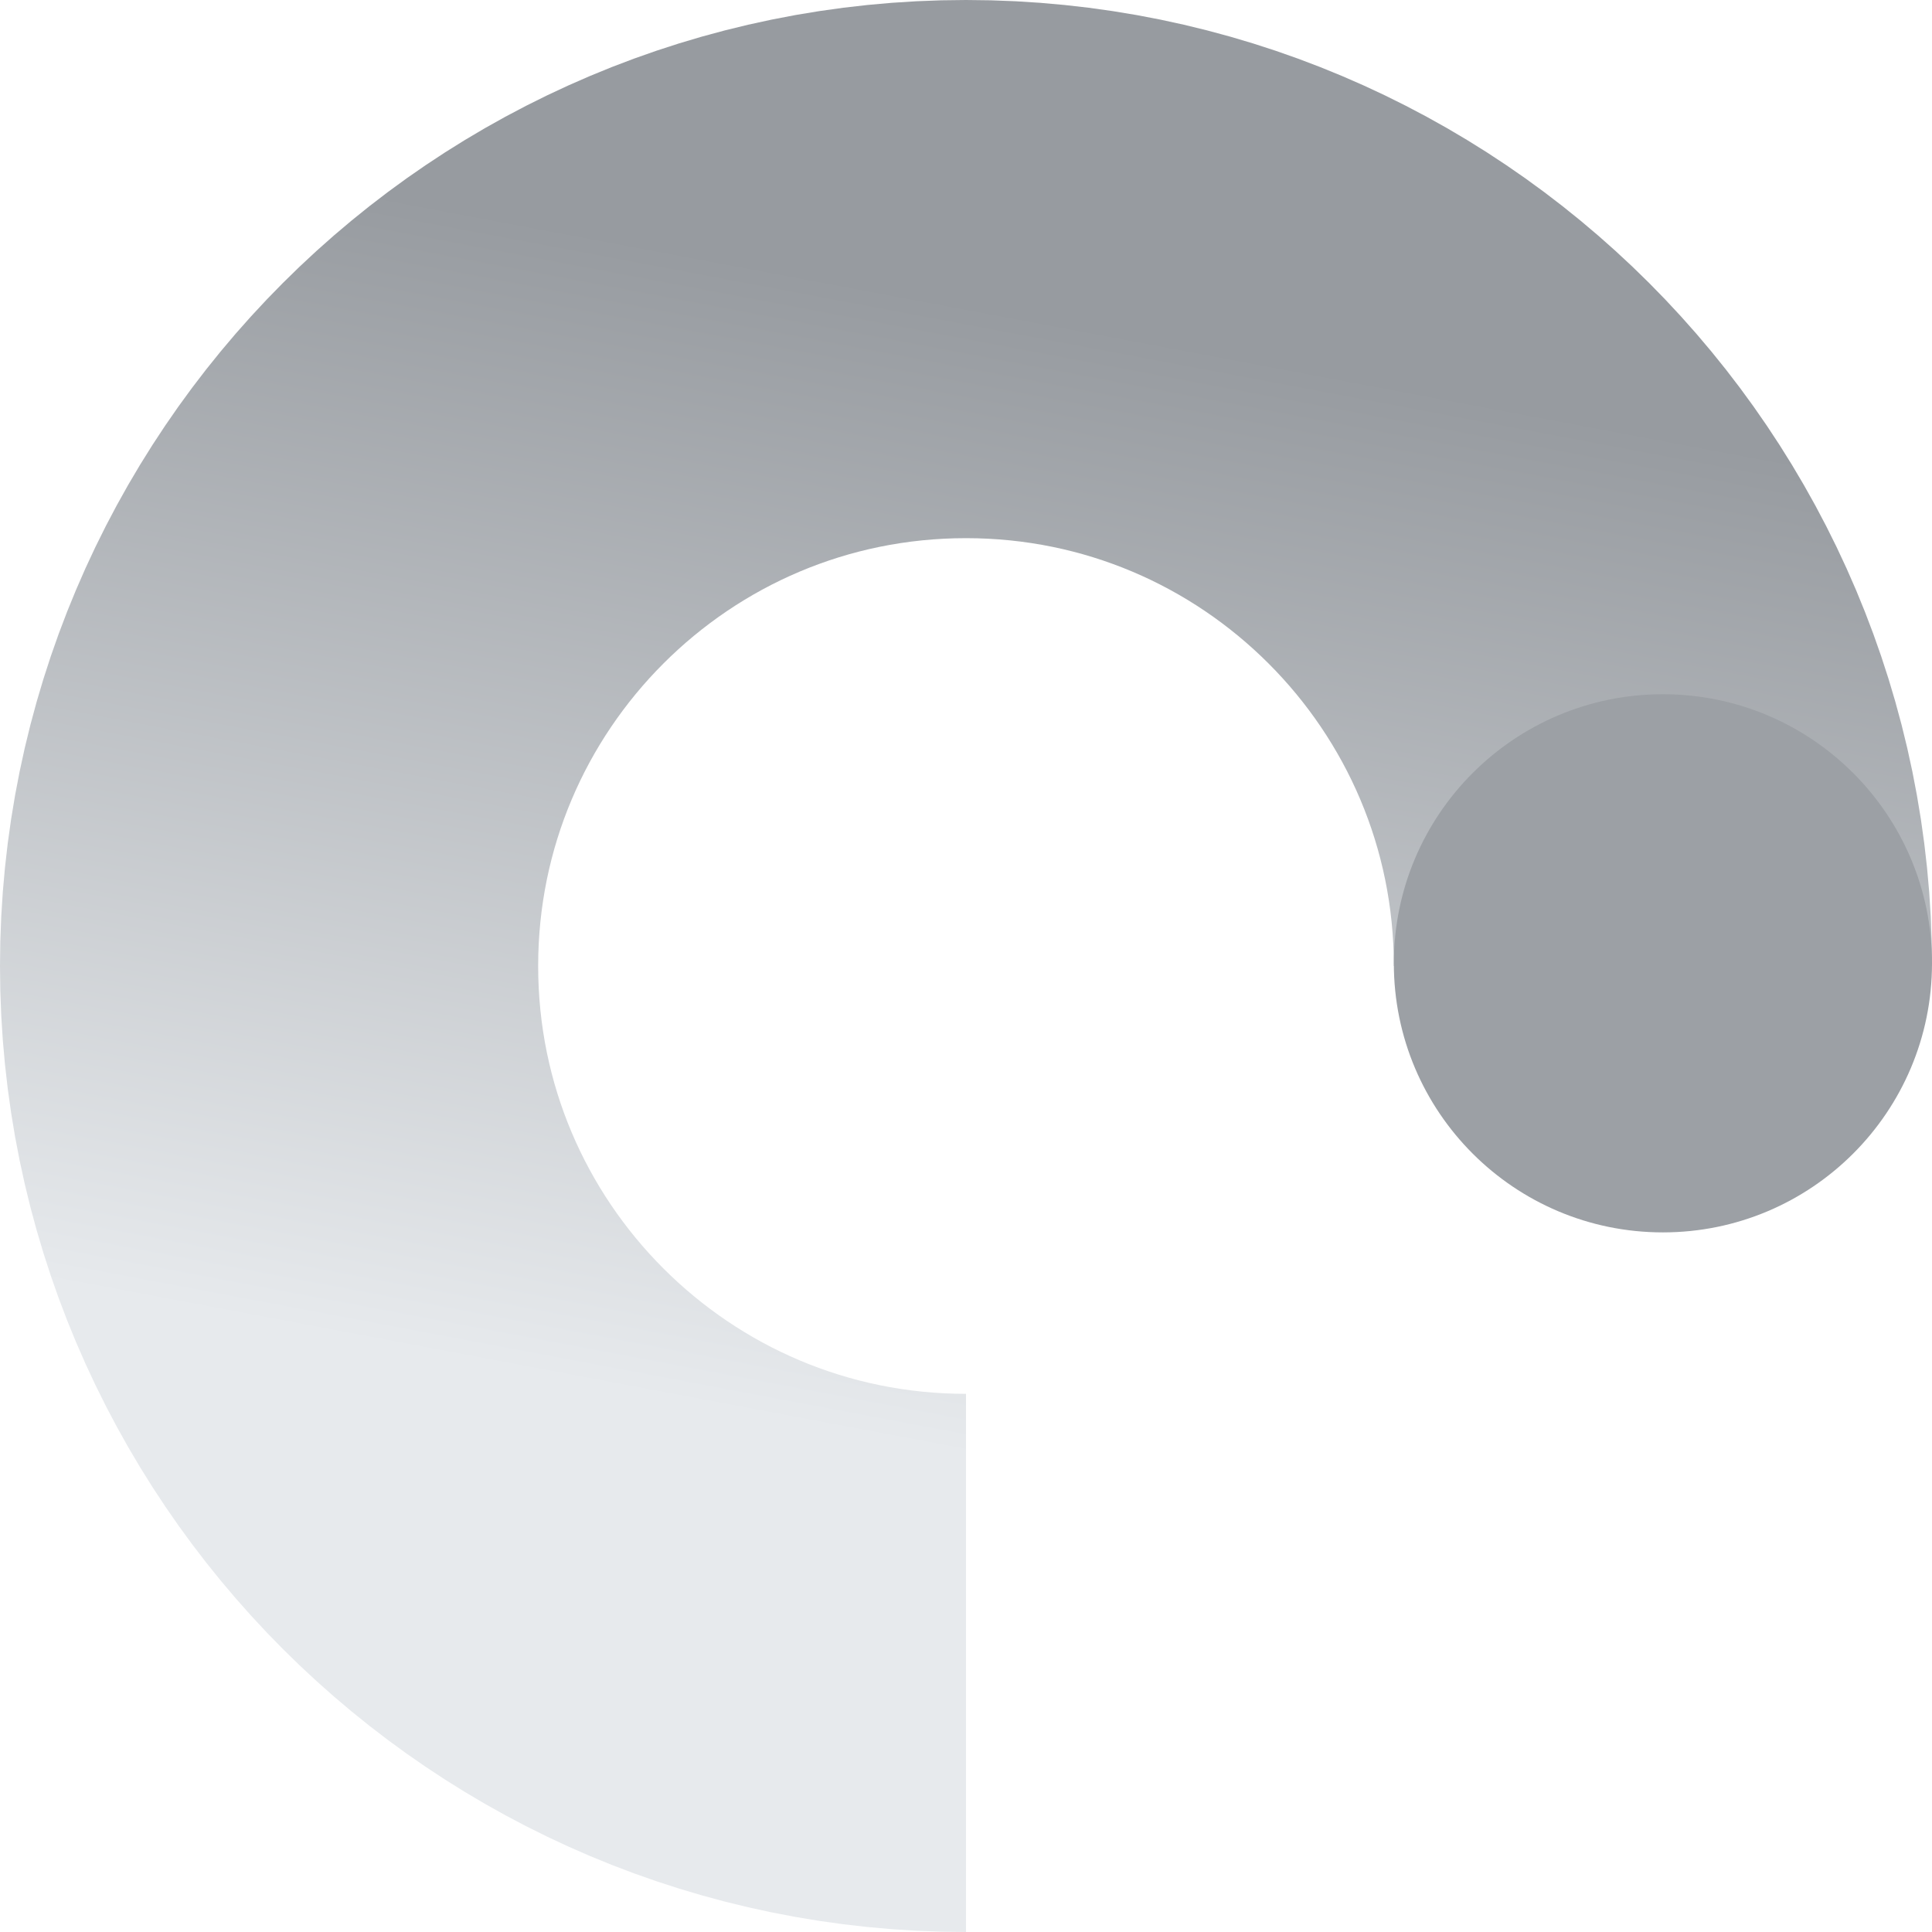 <svg width="359" height="359" viewBox="0 0 359 359" fill="none" xmlns="http://www.w3.org/2000/svg">
<path d="M179.5 309C107.979 309 50 251.021 50 179.5C50 107.979 107.979 50 179.5 50C251.021 50 309 107.979 309 179.5" stroke="url(#paint0_linear_4576_1281)" stroke-width="100"/>
<circle cx="309" cy="179" r="50" fill="#9CA0A5"/>
<defs>
<linearGradient id="paint0_linear_4576_1281" x1="276.5" y1="74.5" x2="237.5" y2="281.5" gradientUnits="userSpaceOnUse">
<stop stop-color="#979BA0"/>
<stop offset="1" stop-color="#E7EAED"/>
</linearGradient>
</defs>
</svg>
